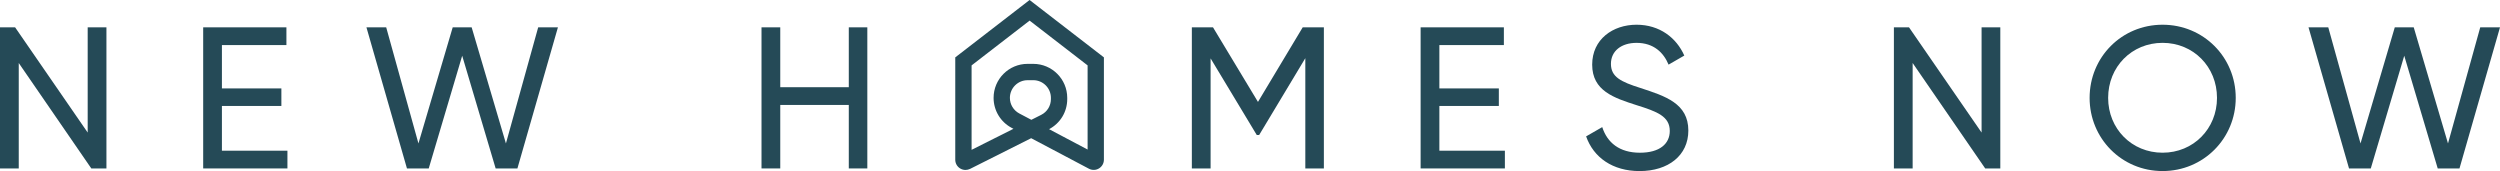 <?xml version="1.0" encoding="utf-8"?>
<!-- Generator: Adobe Illustrator 28.0.0, SVG Export Plug-In . SVG Version: 6.00 Build 0)  -->
<svg version="1.1" id="Layer_1" xmlns="http://www.w3.org/2000/svg" xmlns:xlink="http://www.w3.org/1999/xlink" x="0px" y="0px"
	 viewBox="0 0 1359.99 93.05" style="enable-background:new 0 0 1359.99 93.05;" xml:space="preserve">
<style type="text/css">
	.st0{fill:#254A57;}
</style>
<g>
	<path class="st0" d="M525.21,92.45c-1.02,0-2.03-0.28-2.93-0.84c-1.64-1.02-2.62-2.78-2.62-4.72V31.21L560.09,0l40.43,31.21v55.65
		c0,1.95-1,3.73-2.66,4.75c-1.67,1.02-3.7,1.09-5.44,0.2l-31.47-16.63l-33.24,16.7C526.9,92.26,526.05,92.45,525.21,92.45
		 M528.54,35.57v45.94l22.77-11.44l-0.96-0.51c-6.07-3.21-9.84-9.47-9.84-16.34c0-10.19,8.29-18.48,18.48-18.48h3.1
		c10.19,0,18.48,8.29,18.48,18.48v0.69c0,6.92-3.78,13.15-9.88,16.36l20.96,11.08V35.57l-31.55-24.36L528.54,35.57z M558.98,43.63
		c-5.29,0-9.6,4.31-9.6,9.6c0,3.57,1.96,6.82,5.11,8.49l6.56,3.46l5.35-2.69c3.26-1.64,5.29-4.93,5.29-8.58v-0.69
		c0-5.29-4.31-9.6-9.6-9.6H558.98z"/>
	<polygon class="st0" points="57.9,14.87 57.9,91.63 49.67,91.63 10.2,34.28 10.2,91.63 0,91.63 0,14.87 8.22,14.87 47.7,72.11 
		47.7,14.87 	"/>
	<polygon class="st0" points="156.36,81.98 156.36,91.63 110.53,91.63 110.53,14.87 155.81,14.87 155.81,24.52 120.72,24.52 
		120.72,48.1 153.07,48.1 153.07,57.64 120.72,57.64 120.72,81.98 	"/>
	<polygon class="st0" points="199.34,14.87 210.09,14.87 227.63,78.03 246.27,14.87 256.58,14.87 275.22,78.03 292.77,14.87 
		303.51,14.87 281.47,91.63 269.63,91.63 251.43,30.33 233.23,91.63 221.38,91.63 	"/>
	<polygon class="st0" points="471.82,14.87 471.82,91.63 461.74,91.63 461.74,57.09 424.46,57.09 424.46,91.63 414.26,91.63 
		414.26,14.87 424.46,14.87 424.46,47.44 461.74,47.44 461.74,14.87 	"/>
	<polygon class="st0" points="720.18,91.63 710.09,91.63 710.09,31.65 684.98,73.43 683.67,73.43 658.56,31.76 658.56,91.63 
		648.36,91.63 648.36,14.87 659.87,14.87 684.33,55.44 708.67,14.87 720.18,14.87 	"/>
	<polygon class="st0" points="818.65,81.98 818.65,91.63 772.81,91.63 772.81,14.87 818.1,14.87 818.1,24.52 783.01,24.52 
		783.01,48.1 815.36,48.1 815.36,57.64 783.01,57.64 783.01,81.98 	"/>
	<path class="st0" d="M862.84,74.19l8.77-5.04c2.74,8.44,9.32,13.93,20.51,13.93c10.85,0,16.23-4.93,16.23-11.84
		c0-7.9-6.8-10.53-18.09-14.04c-12.28-3.95-24.12-7.78-24.12-22.04c0-13.82,11.29-21.71,24.12-21.71c12.61,0,21.71,7.13,25.99,16.78
		l-8.55,4.93c-2.74-6.58-8.11-11.84-17.43-11.84c-8.22,0-13.93,4.39-13.93,11.41c0,7.13,5.37,9.76,16.12,13.16
		c13.38,4.39,25.99,8.33,25.99,23.14c0,13.49-10.85,22.04-26.54,22.04C877.31,93.05,866.89,85.71,862.84,74.19"/>
	<polygon class="st0" points="1088.16,14.87 1088.16,91.63 1079.94,91.63 1040.47,34.28 1040.47,91.63 1030.27,91.63 1030.27,14.87 
		1038.49,14.87 1077.97,72.11 1077.97,14.87 	"/>
	<path class="st0" d="M1136.74,53.25c0-22.15,17.44-39.8,39.69-39.8c22.26,0,39.8,17.65,39.8,39.8c0,22.04-17.54,39.8-39.8,39.8
		C1154.18,93.05,1136.74,75.29,1136.74,53.25 M1206.04,53.25c0-16.89-12.83-29.94-29.61-29.94c-16.78,0-29.61,13.05-29.61,29.94
		c0,16.78,12.83,29.82,29.61,29.82C1193.21,83.08,1206.04,70.03,1206.04,53.25"/>
	<polygon class="st0" points="1255.82,14.87 1266.57,14.87 1284.11,78.03 1302.75,14.87 1313.06,14.87 1331.7,78.03 1349.24,14.87 
		1359.99,14.87 1337.95,91.63 1326.11,91.63 1307.9,30.33 1289.7,91.63 1277.86,91.63 	"/>
</g>
</svg>
